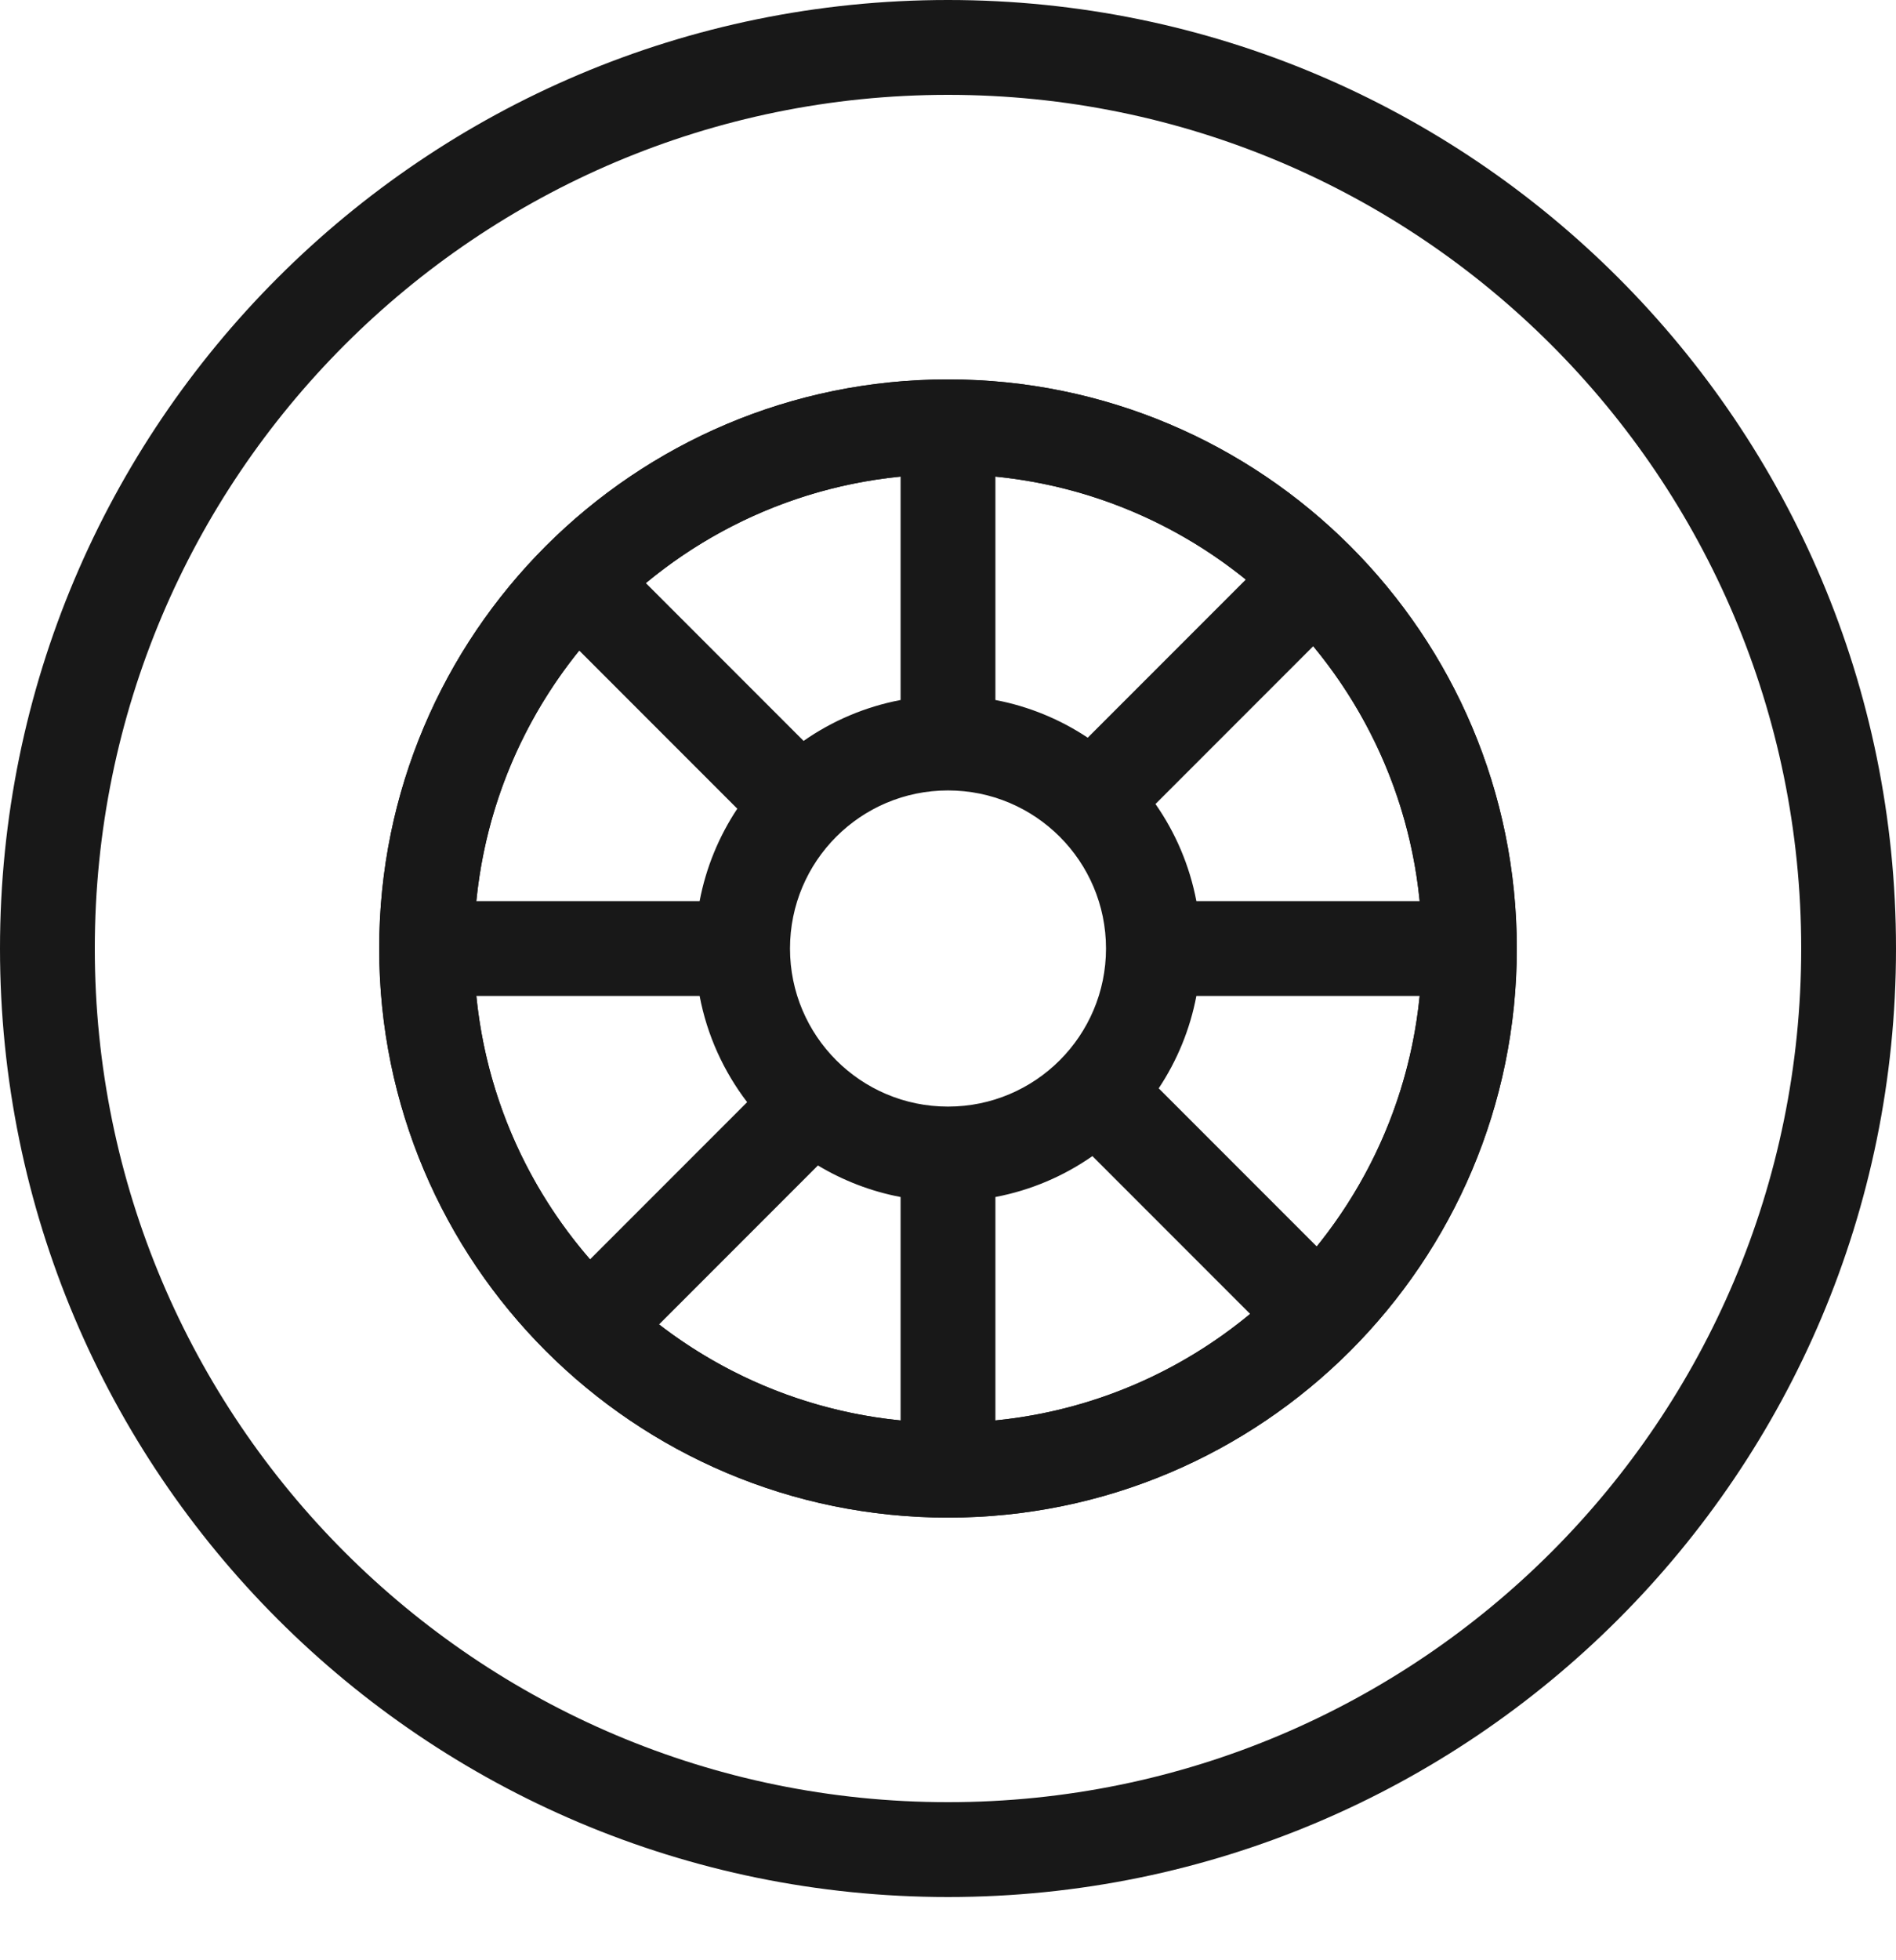 <svg width="30" height="31" viewBox="0 0 30 31" fill="none" xmlns="http://www.w3.org/2000/svg">
<g clip-path="url(#clip0_9965_0)">
<path fill-rule="evenodd" clip-rule="evenodd" d="M15 28.5C22.456 28.5 28.5 22.456 28.5 15C28.5 7.544 22.456 1.5 15 1.5C7.544 1.5 1.5 7.544 1.5 15C1.5 22.456 7.544 28.5 15 28.5ZM15 30C23.284 30 30 23.284 30 15C30 6.716 23.284 0 15 0C6.716 0 0 6.716 0 15C0 23.284 6.716 30 15 30ZM7.537 15.75C7.695 17.336 8.346 18.777 9.336 19.916L11.822 17.43C11.451 16.945 11.188 16.373 11.07 15.75H7.537ZM14.25 22.463C12.819 22.321 11.507 21.777 10.428 20.945L12.942 18.431C13.339 18.669 13.78 18.841 14.25 18.93V22.463ZM7.537 14.25H11.07C11.171 13.718 11.377 13.224 11.666 12.789L9.165 10.288C8.271 11.393 7.685 12.757 7.537 14.25ZM12.715 11.717C13.167 11.401 13.688 11.177 14.25 11.07V7.537C12.726 7.688 11.336 8.296 10.219 9.221L12.715 11.717ZM15.75 7.537V11.07C16.282 11.171 16.776 11.377 17.211 11.666L19.712 9.165C18.607 8.271 17.243 7.685 15.75 7.537ZM18.93 14.25C18.823 13.688 18.599 13.167 18.283 12.715L20.779 10.219C21.704 11.336 22.312 12.726 22.463 14.25H18.93ZM18.334 17.211C18.623 16.776 18.829 16.282 18.93 15.75H22.463C22.315 17.243 21.729 18.607 20.835 19.712L18.334 17.211ZM17.285 18.283C16.833 18.599 16.312 18.823 15.75 18.93V22.463C17.274 22.312 18.664 21.704 19.781 20.779L17.285 18.283ZM15 24C19.971 24 24 19.971 24 15C24 10.029 19.971 6 15 6C10.029 6 6 10.029 6 15C6 19.971 10.029 24 15 24ZM17.5 15C17.5 16.381 16.381 17.5 15 17.5C13.619 17.5 12.5 16.381 12.5 15C12.5 13.619 13.619 12.5 15 12.5C16.381 12.5 17.5 13.619 17.5 15Z" fill="#181818"/>
<path d="M15 23.25C19.556 23.25 23.25 19.556 23.25 15C23.25 10.444 19.556 6.75 15 6.75C10.444 6.75 6.75 10.444 6.75 15C6.75 19.556 10.444 23.25 15 23.25Z" stroke="#181818" stroke-width="1.5"/>
</g>
<defs>
<clipPath id="clip0_9965_0">
<rect width="30" height="30" fill="white"/>
</clipPath>
</defs>
</svg>
